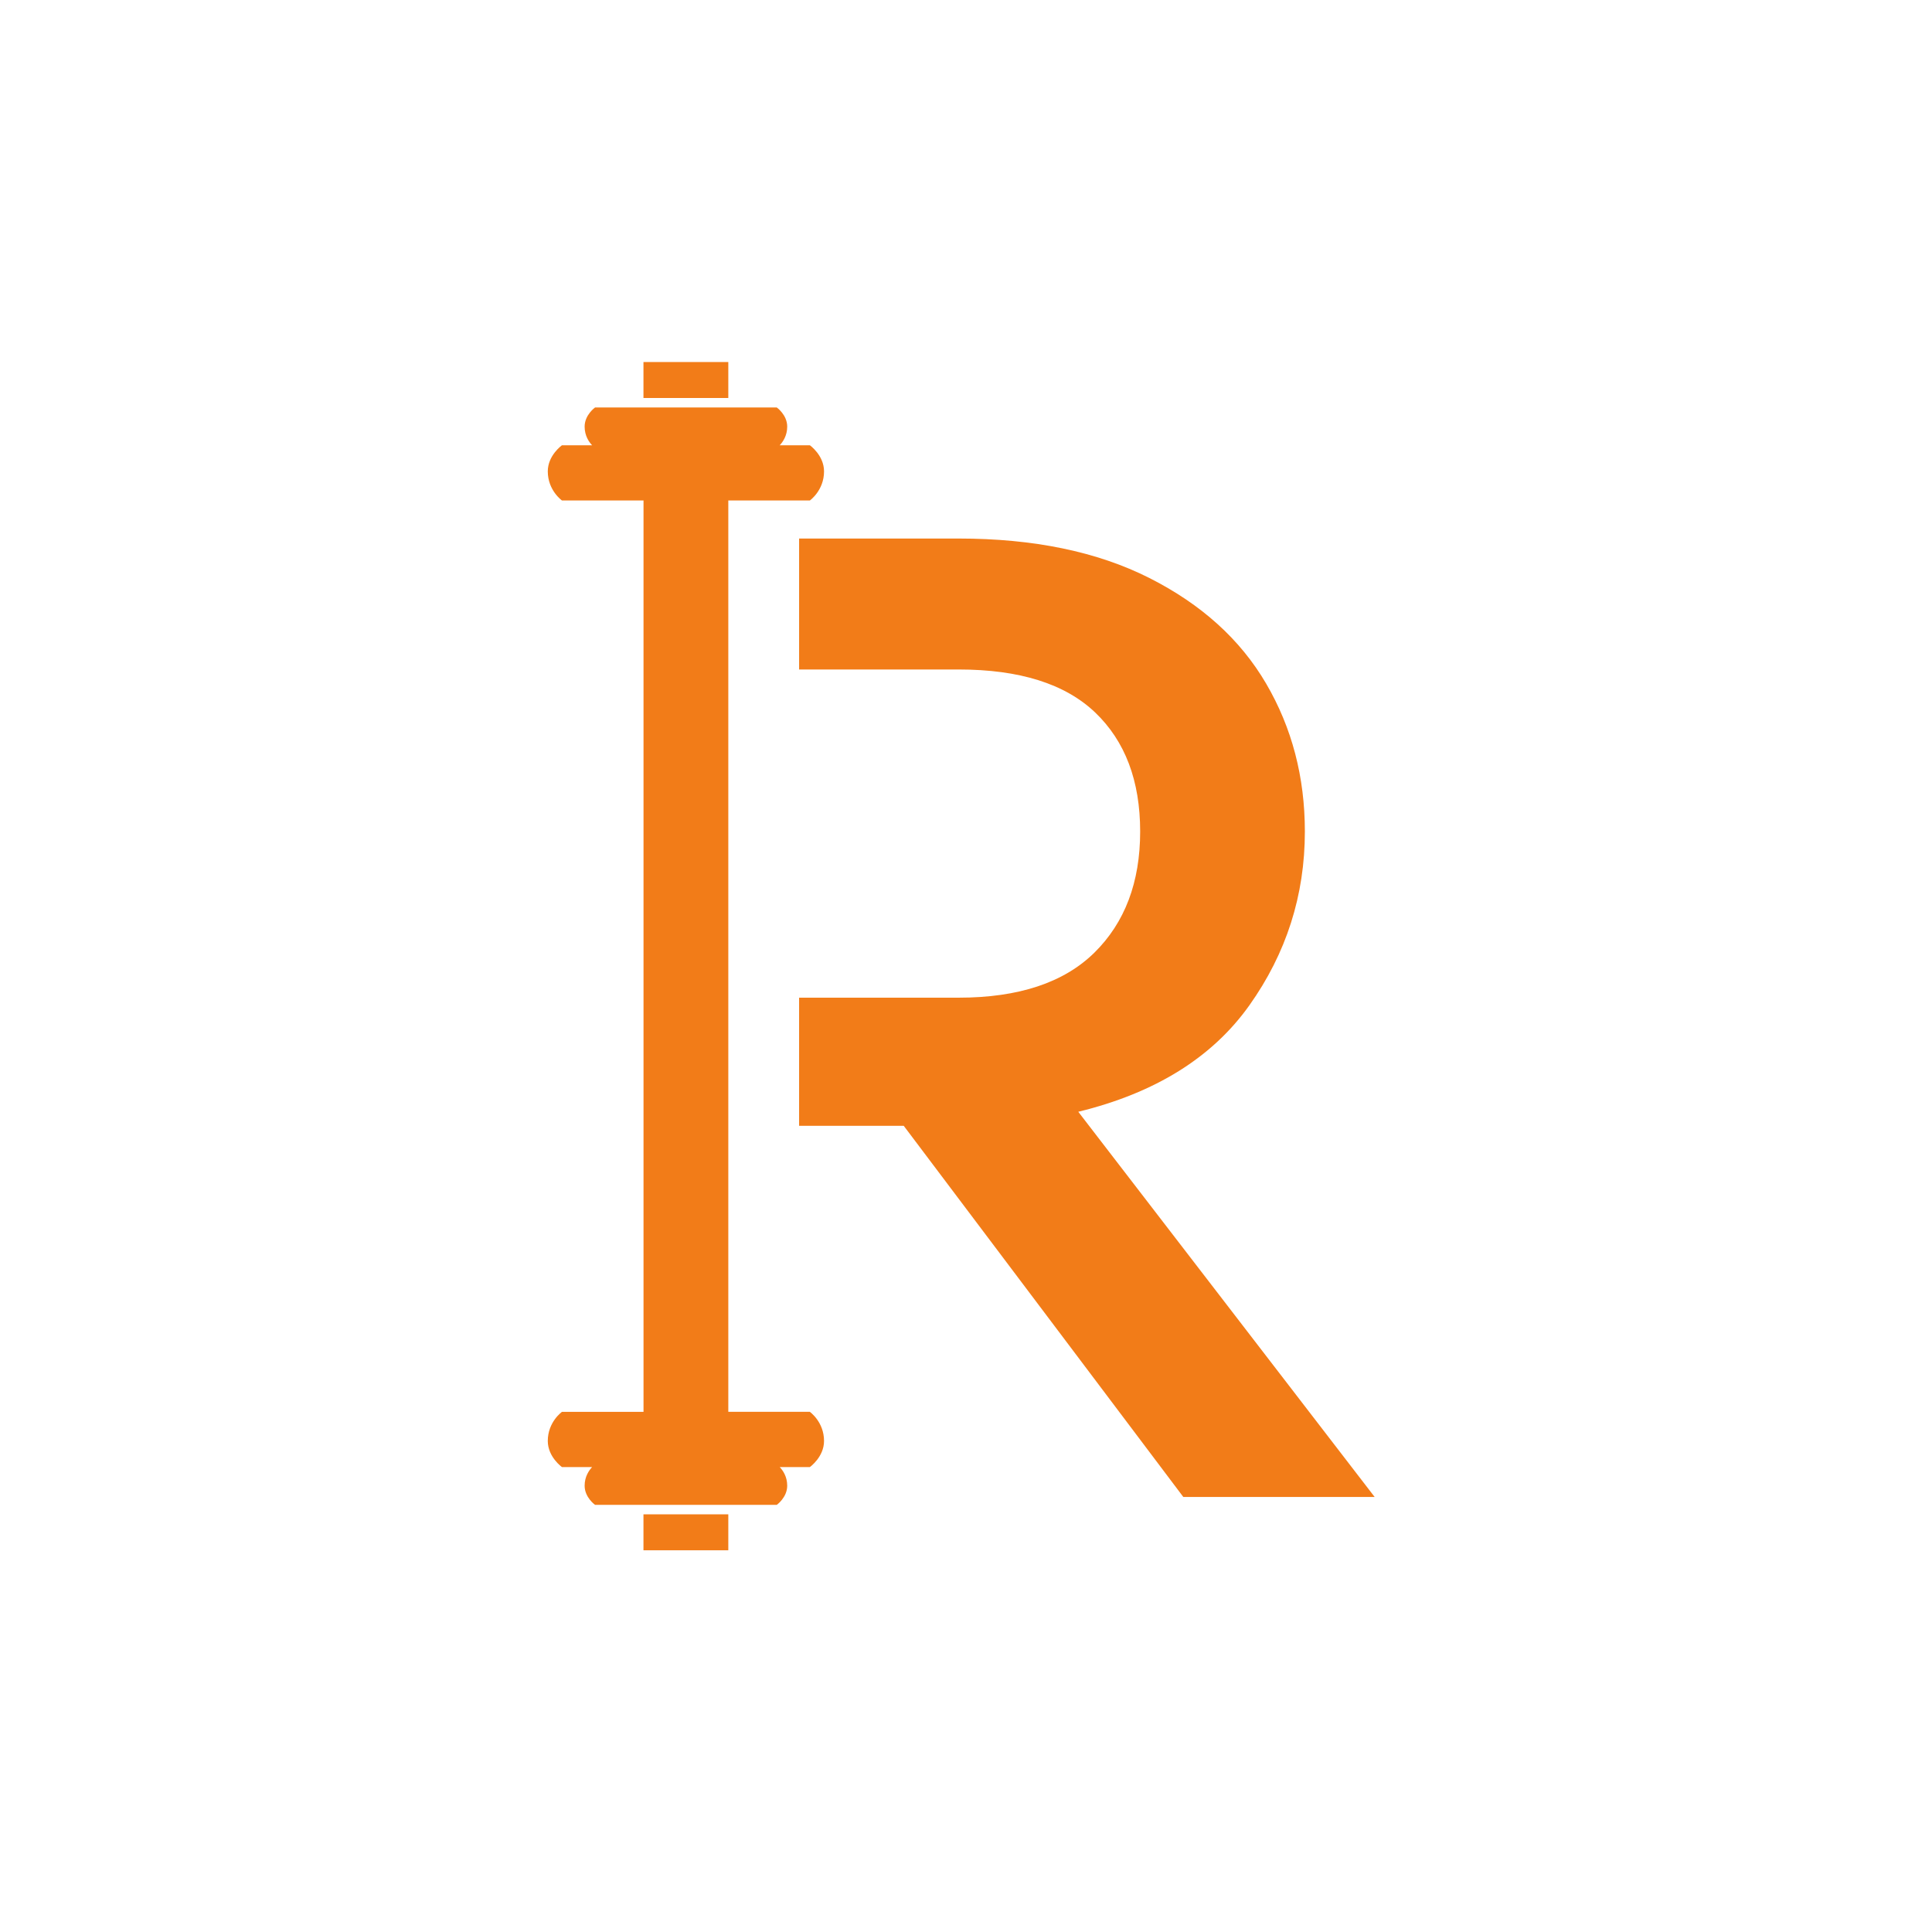 <?xml version="1.0" encoding="UTF-8"?>
<svg data-bbox="106.324 70.273 160.516 230.637" height="500" viewBox="0 0 375 375" width="500" xmlns="http://www.w3.org/2000/svg" data-type="color">
    <g>
        <path d="M141.363 77.25h-16.468v-6.977h16.468Zm-16.468 223.66h16.468v-6.976h-16.468Zm32.296-26.883h-15.828V97.145h15.828s2.754-1.946 2.754-5.653c0-3.12-2.754-5.066-2.754-5.066h-5.847c.594-.633 1.453-1.844 1.453-3.617 0-2.286-2.024-3.715-2.024-3.715h-35.277s-2.02 1.43-2.02 3.715c0 1.773.844 2.984 1.45 3.617h-5.848s-2.754 1.945-2.754 5.066c0 3.707 2.754 5.653 2.754 5.653h15.828v176.894h-15.828s-2.754 1.945-2.754 5.649c0 3.12 2.754 5.07 2.754 5.07h5.848c-.594.633-1.45 1.844-1.45 3.613 0 2.29 2.02 3.719 2.02 3.719h35.277s2.024-1.43 2.024-3.719c0-1.77-.848-2.98-1.453-3.613h5.847s2.754-1.95 2.754-5.07c0-3.704-2.754-5.649-2.754-5.649ZM266.84 290.56h-37.16l-54.262-72.036h-20.313v-24.875h30.961c11.645 0 20.438-2.918 26.36-8.746 5.91-5.828 8.879-13.664 8.879-23.511 0-9.844-2.918-17.543-8.739-23.106-5.836-5.558-14.664-8.34-26.5-8.34h-30.96v-25.418h30.96c14.563 0 26.903 2.551 37.02 7.657 10.105 5.109 17.66 11.933 22.672 20.504 5.015 8.57 7.515 18.136 7.515 28.703 0 12.402-3.597 23.652-10.785 33.761-7.199 10.114-18.265 17-33.195 20.641l57.535 74.777Zm0 0" fill="#f27c18" data-color="1"/>
    </g>
</svg>
